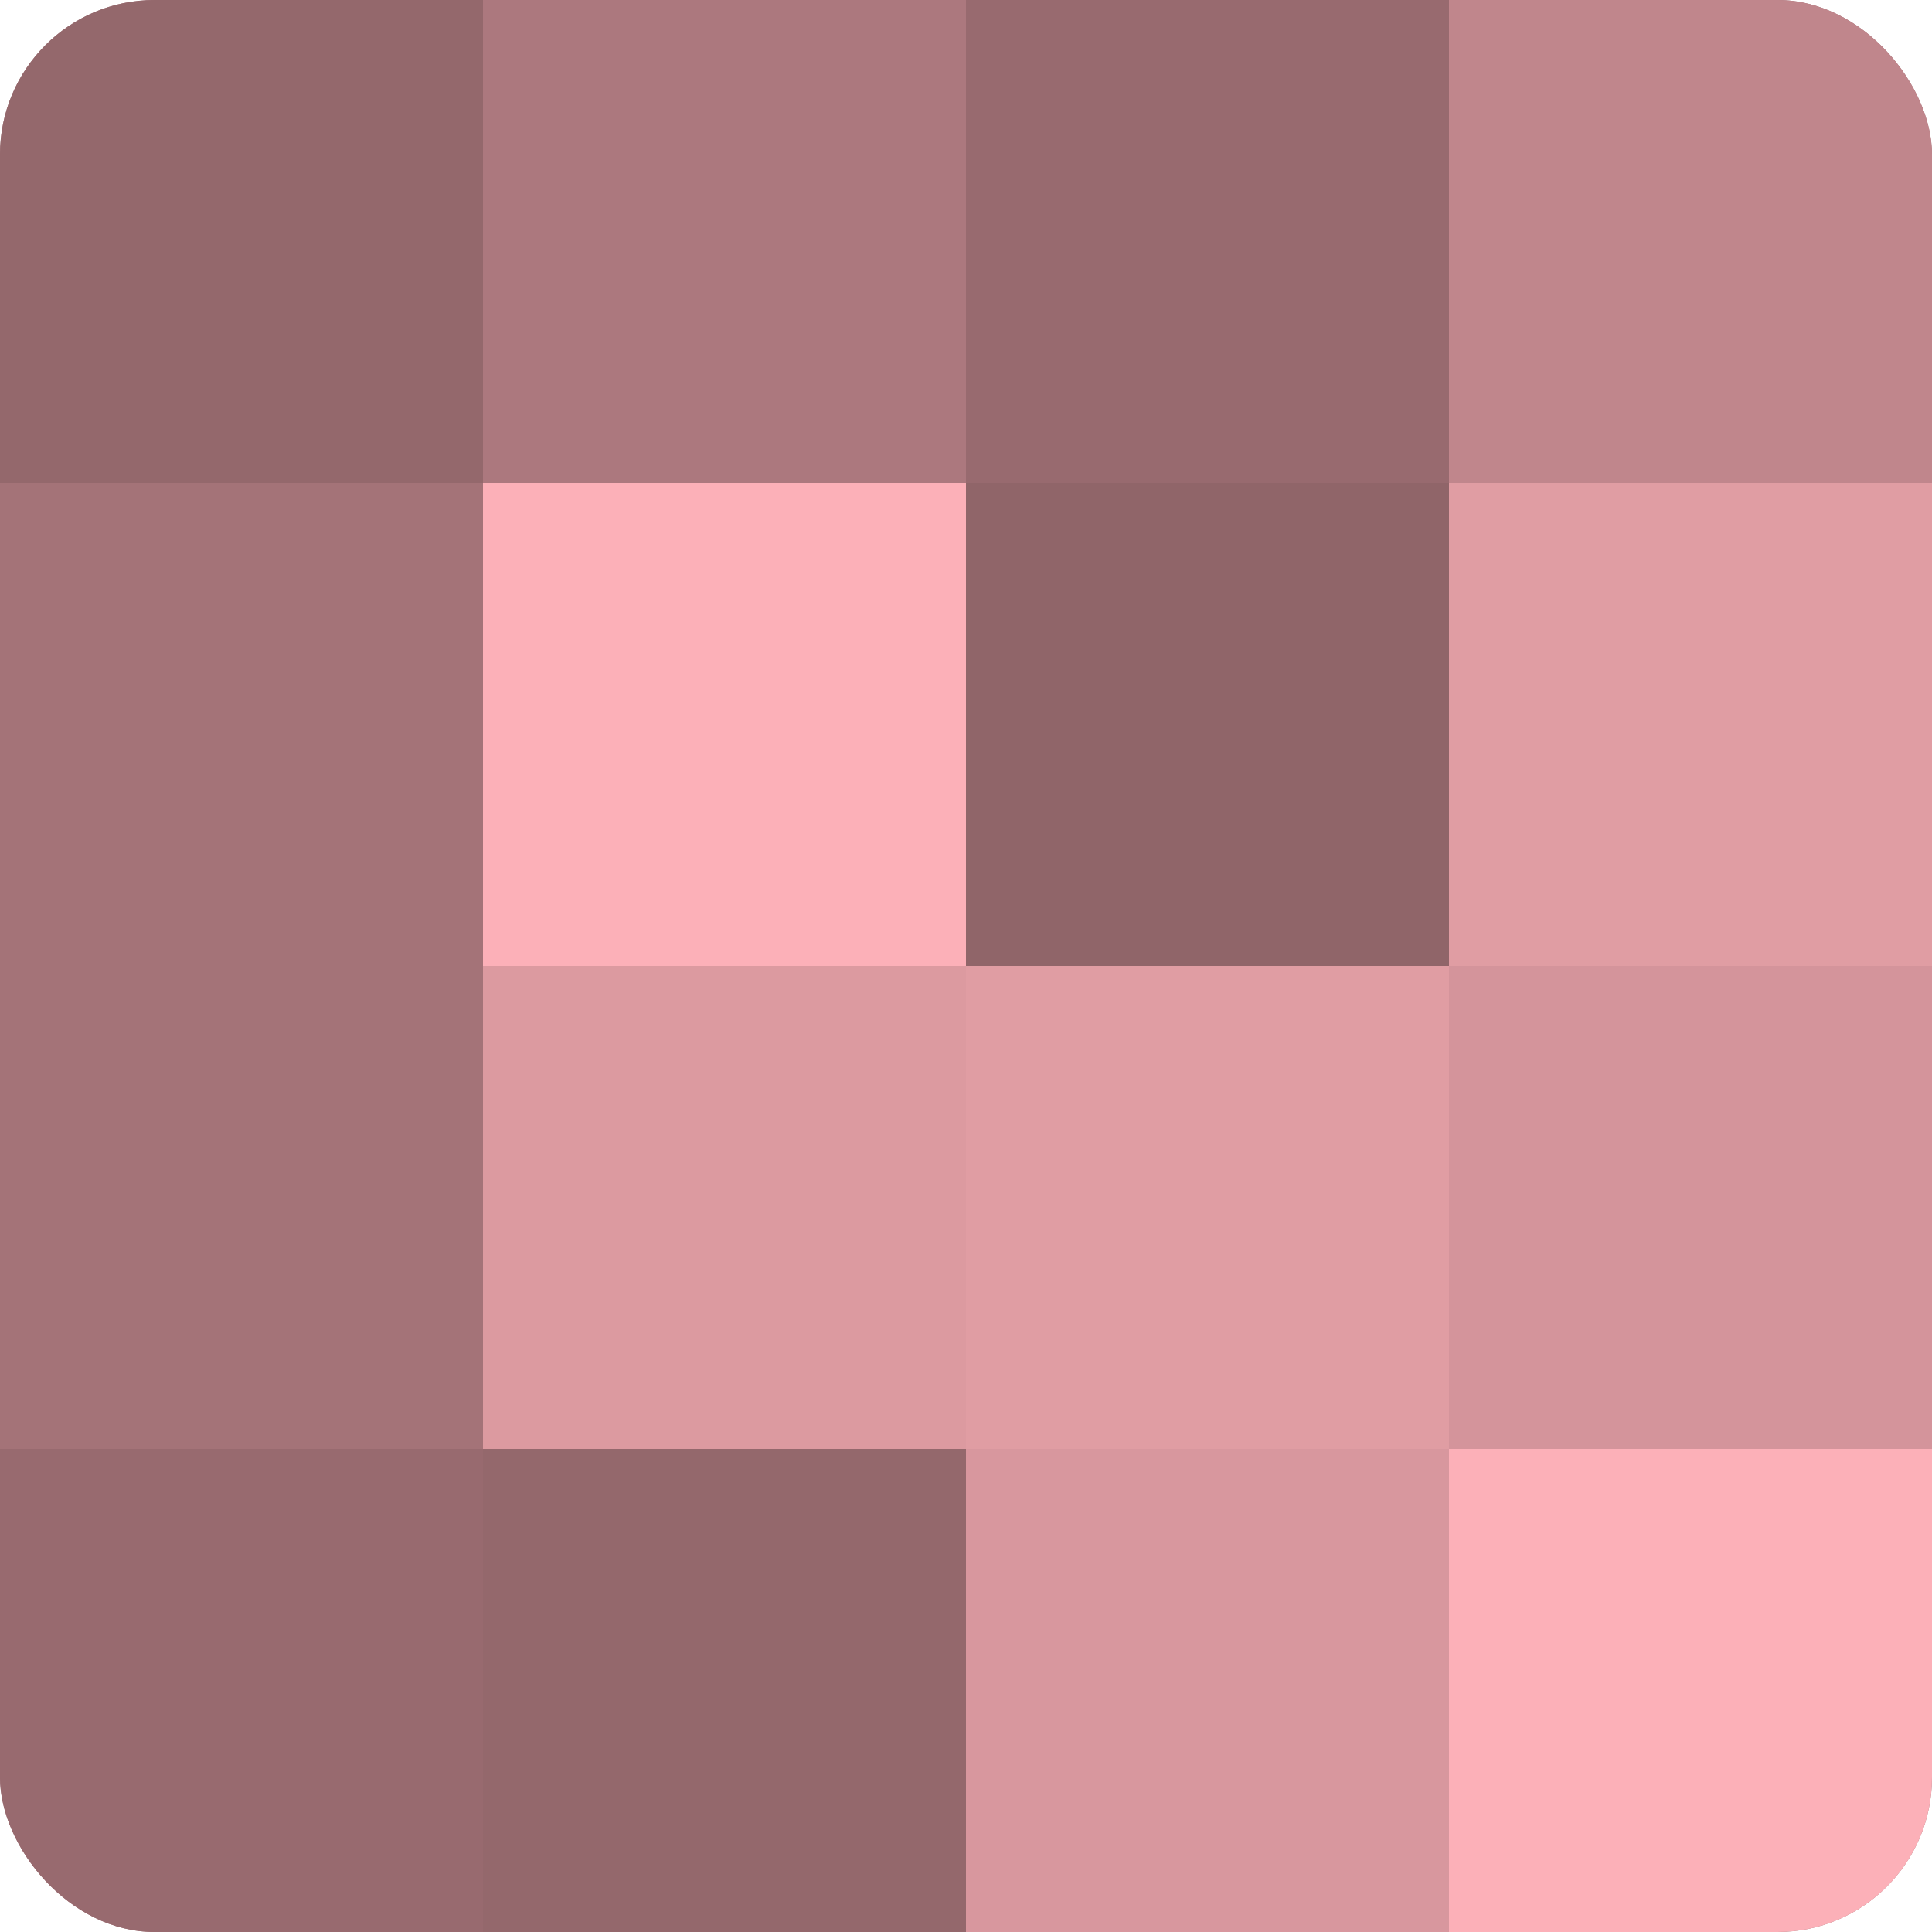 <?xml version="1.0" encoding="UTF-8"?>
<svg xmlns="http://www.w3.org/2000/svg" width="60" height="60" viewBox="0 0 100 100" preserveAspectRatio="xMidYMid meet"><defs><clipPath id="c" width="100" height="100"><rect width="100" height="100" rx="8" ry="8"/></clipPath></defs><g clip-path="url(#c)"><rect width="100" height="100" fill="#a07075"/><rect width="25" height="25" fill="#94686c"/><rect y="25" width="25" height="25" fill="#a47378"/><rect y="50" width="25" height="25" fill="#a47378"/><rect y="75" width="25" height="25" fill="#986a6f"/><rect x="25" width="25" height="25" fill="#ac787e"/><rect x="25" y="25" width="25" height="25" fill="#fcb0b8"/><rect x="25" y="50" width="25" height="25" fill="#dc9aa0"/><rect x="25" y="75" width="25" height="25" fill="#94686c"/><rect x="50" width="25" height="25" fill="#986a6f"/><rect x="50" y="25" width="25" height="25" fill="#906569"/><rect x="50" y="50" width="25" height="25" fill="#e09da3"/><rect x="50" y="75" width="25" height="25" fill="#d8979e"/><rect x="75" width="25" height="25" fill="#c0868c"/><rect x="75" y="25" width="25" height="25" fill="#e09da3"/><rect x="75" y="50" width="25" height="25" fill="#d4949b"/><rect x="75" y="75" width="25" height="25" fill="#fcb0b8"/></g></svg>
